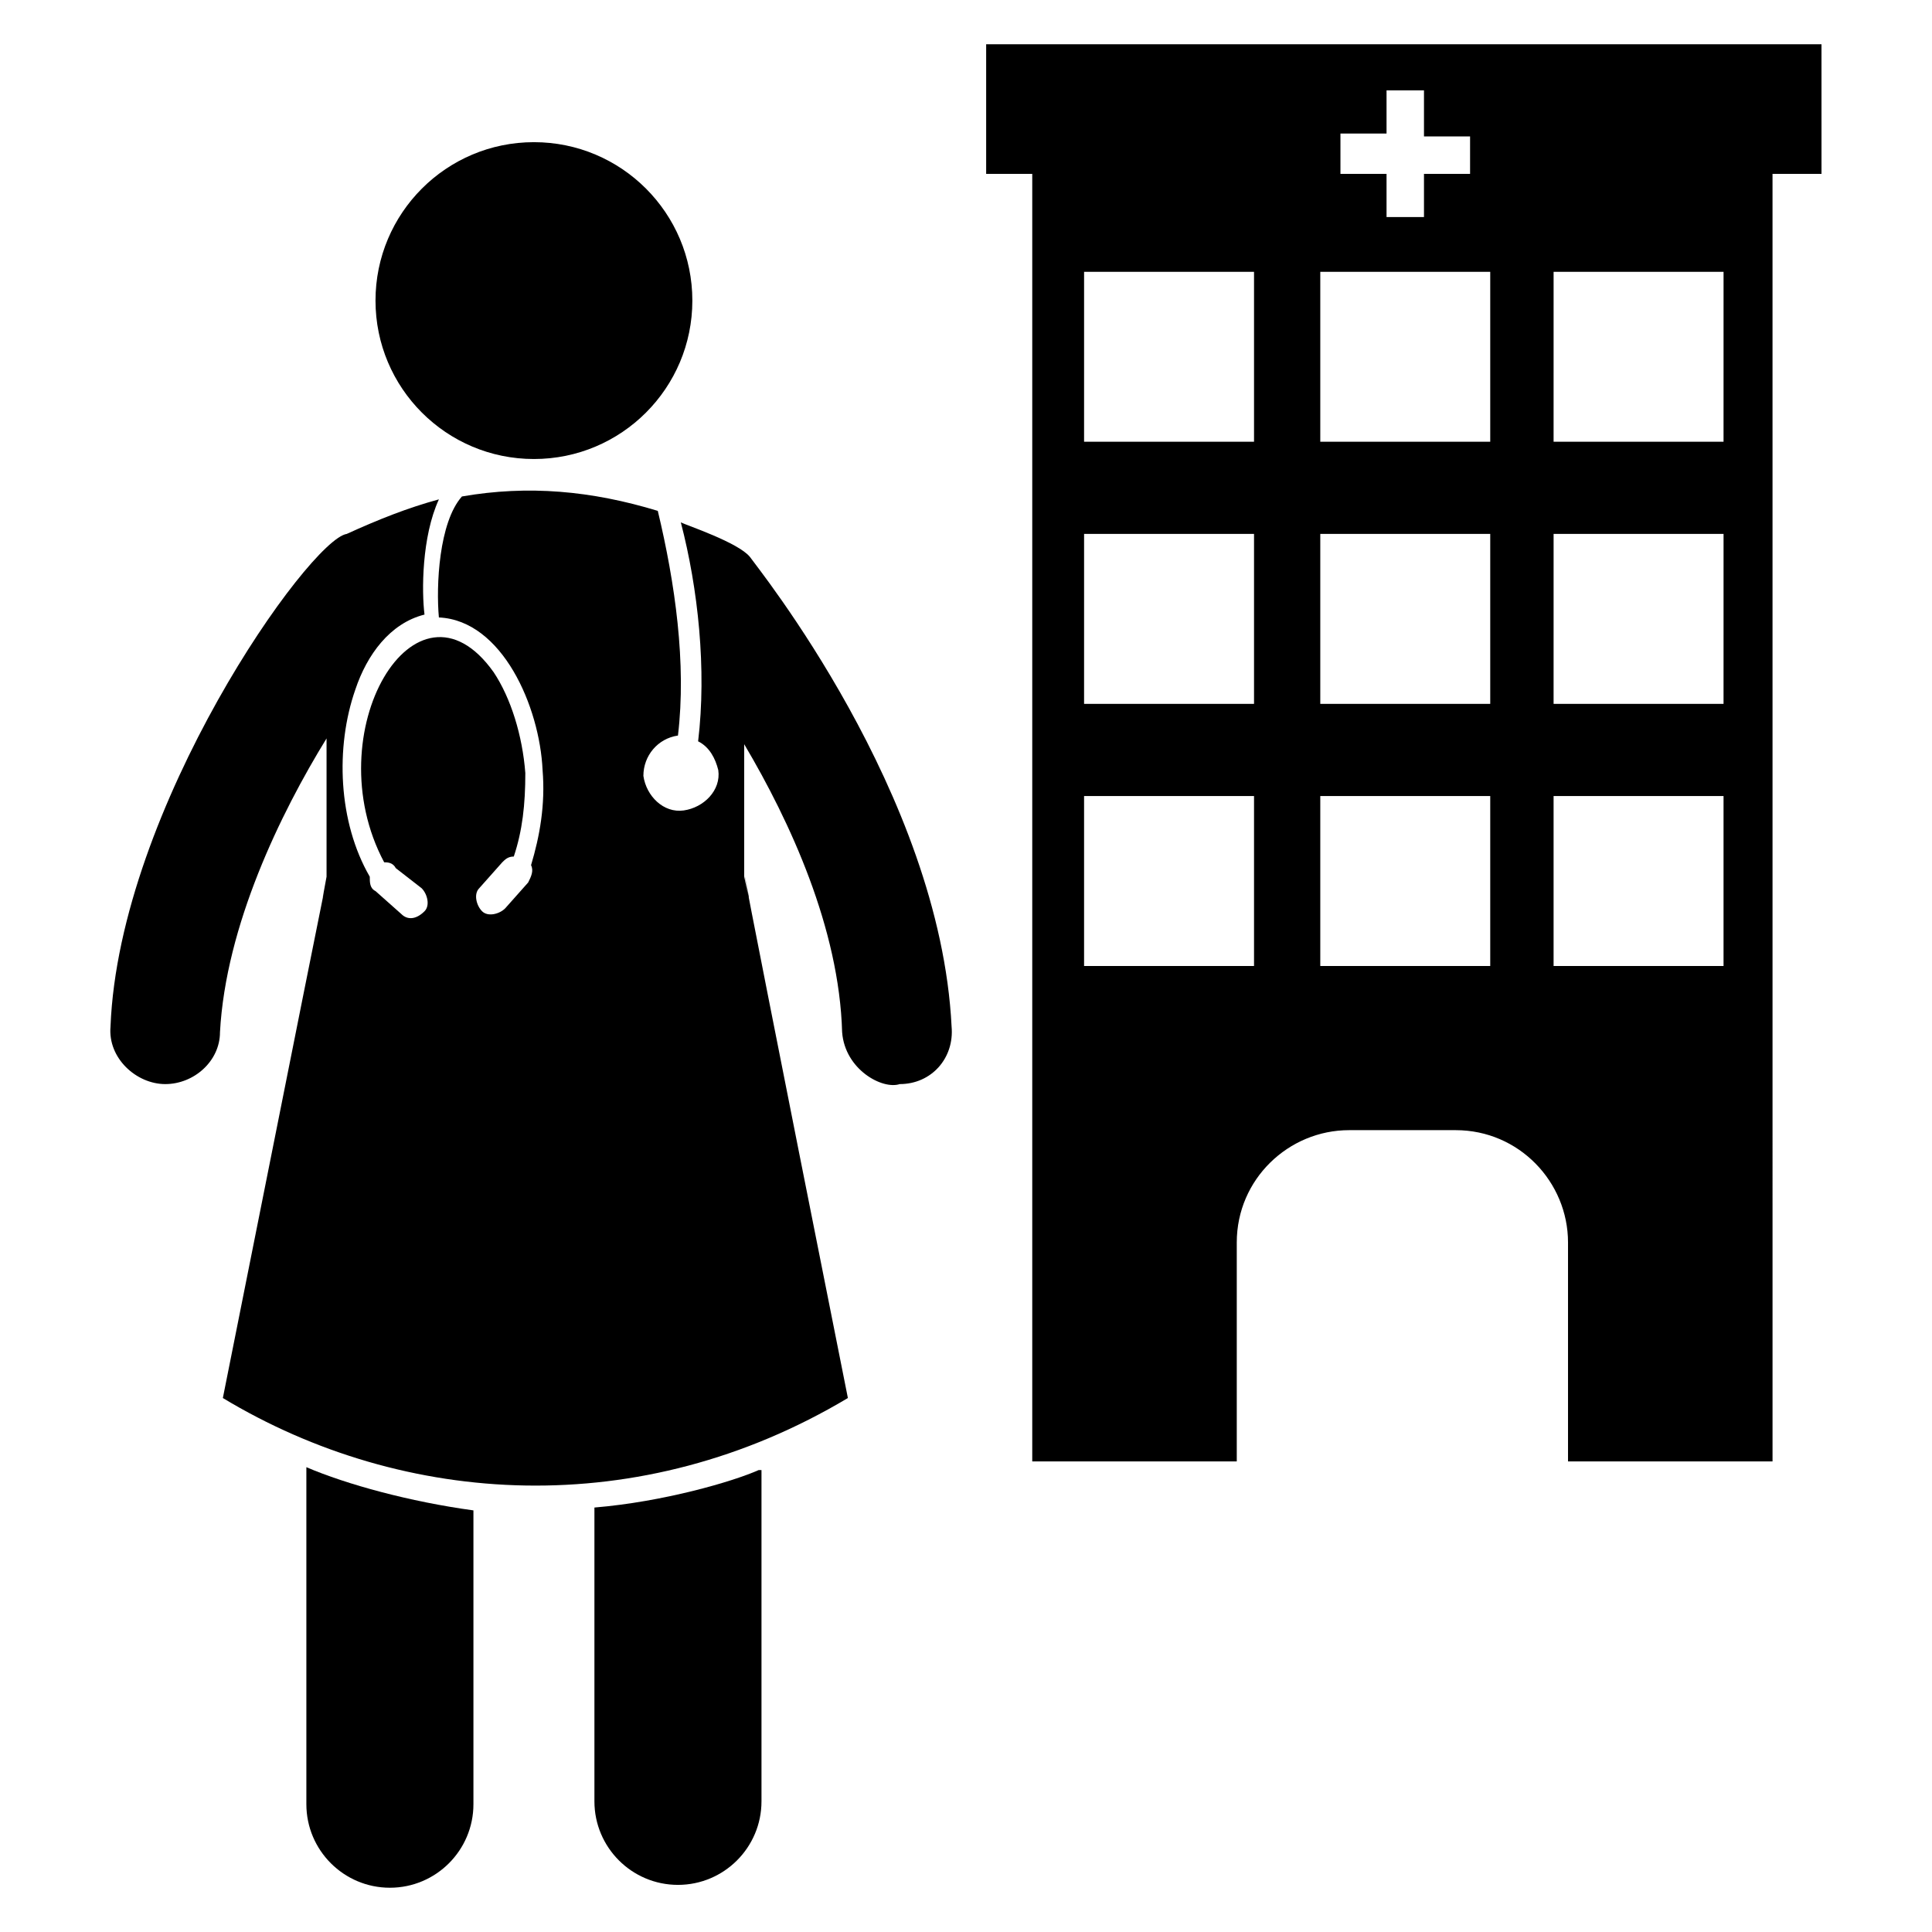 <?xml version="1.0" encoding="UTF-8"?>
<!-- Uploaded to: ICON Repo, www.svgrepo.com, Generator: ICON Repo Mixer Tools -->
<svg fill="#000000" width="800px" height="800px" version="1.1" viewBox="144 144 512 512" xmlns="http://www.w3.org/2000/svg">
 <g>
  <path d="m225.19 532.82v89.312c0 12.215 9.922 22.137 22.137 22.137s22.137-9.922 22.137-22.137v-77.863c-16.793-2.289-33.586-6.867-44.273-11.449z"/>
  <path d="m345.04 533.59c-6.871 3.055-25.191 8.398-43.512 9.922v77.863c0 12.215 9.922 22.137 22.137 22.137 12.215 0 22.137-9.922 22.137-22.137v-87.785z"/>
  <path d="m173.29 416.03c-0.762 8.398 6.871 15.266 14.504 15.266 7.633 0 14.504-6.106 14.504-13.742 1.527-28.242 16.031-58.016 28.242-77.863v36.641c-5.344 28.242 14.504-72.52-27.48 138.16 48.09 29.008 110.68 32.824 165.64 0-41.984-210.68-21.375-109.92-27.48-138.16v-35.113c12.215 20.609 25.191 48.855 25.953 76.336 0.762 9.922 10.688 15.266 15.266 13.742 8.398 0 14.504-6.871 13.742-15.266-3.055-61.832-51.906-122.14-53.434-124.43-3.055-3.816-16.793-8.398-18.32-9.16 4.582 17.559 6.871 38.93 4.582 58.016 3.055 1.527 4.582 4.582 5.344 7.633 0.762 5.344-3.816 9.922-9.16 10.688-5.344 0.762-9.922-3.816-10.688-9.16 0-5.344 3.816-9.922 9.16-10.688 2.289-19.082-0.762-40.457-5.344-59.543-17.559-5.344-34.352-6.871-51.906-3.816-6.106 6.871-6.871 23.664-6.106 32.062 16.793 0.762 26.719 23.664 27.48 40.457 0.762 9.16-0.762 17.559-3.055 25.191 0.762 1.527 0 3.055-0.762 4.582l-6.106 6.871c-1.527 1.527-4.582 2.289-6.106 0.762-1.527-1.527-2.289-4.582-0.762-6.106l6.106-6.871c0.762-0.762 1.527-1.527 3.055-1.527 2.289-6.871 3.055-13.742 3.055-22.137-0.762-9.922-3.816-19.848-8.398-26.719-20.609-29.008-47.328 16.031-29.008 50.383 0.762 0 2.289 0 3.055 1.527l6.871 5.344c1.527 1.527 2.289 4.582 0.762 6.106-2.289 2.289-4.582 2.289-6.106 0.762l-6.871-6.106c-1.527-0.762-1.527-2.289-1.527-3.816-8.398-14.504-9.16-34.352-3.816-49.617 3.055-9.16 9.16-17.559 18.32-19.848-0.762-6.106-0.762-20.609 3.816-30.535-8.398 2.289-16.031 5.344-24.426 9.16-9.93 1.527-60.312 72.52-62.602 130.53z"/>
  <path d="m327.48 223.66c0 23.188-18.797 41.984-41.984 41.984s-41.984-18.797-41.984-41.984 18.797-41.984 41.984-41.984 41.984 18.797 41.984 41.984"/>
  <path d="m614.5 190.08h12.215l-0.004-34.352h-221.37v34.352h12.215v341.21h54.199v-58.016c0-16.793 13.742-29.77 29.77-29.77h28.246c16.793 0 29.77 13.742 29.77 29.77v58.016h54.199l-0.004-341.21zm-138.17 209.92h-45.039v-45.039h45.039zm0-69.465h-45.039l0.004-45.039h45.035zm0-69.465h-45.039l0.004-45.039h45.035zm22.902-81.68h12.215v-11.449h9.922v12.215h12.215v9.922h-12.215v11.449h-9.922v-11.449h-12.215zm39.695 220.61h-45.039v-45.039h45.039zm0-69.465h-45.039v-45.039h45.039zm0-69.465h-45.039v-45.039h45.039zm61.828 138.93h-45.039v-45.039h45.039zm0-69.465h-45.039l0.004-45.039h45.039zm0-69.465h-45.039l0.004-45.039h45.039z"/>
 </g>
</svg>